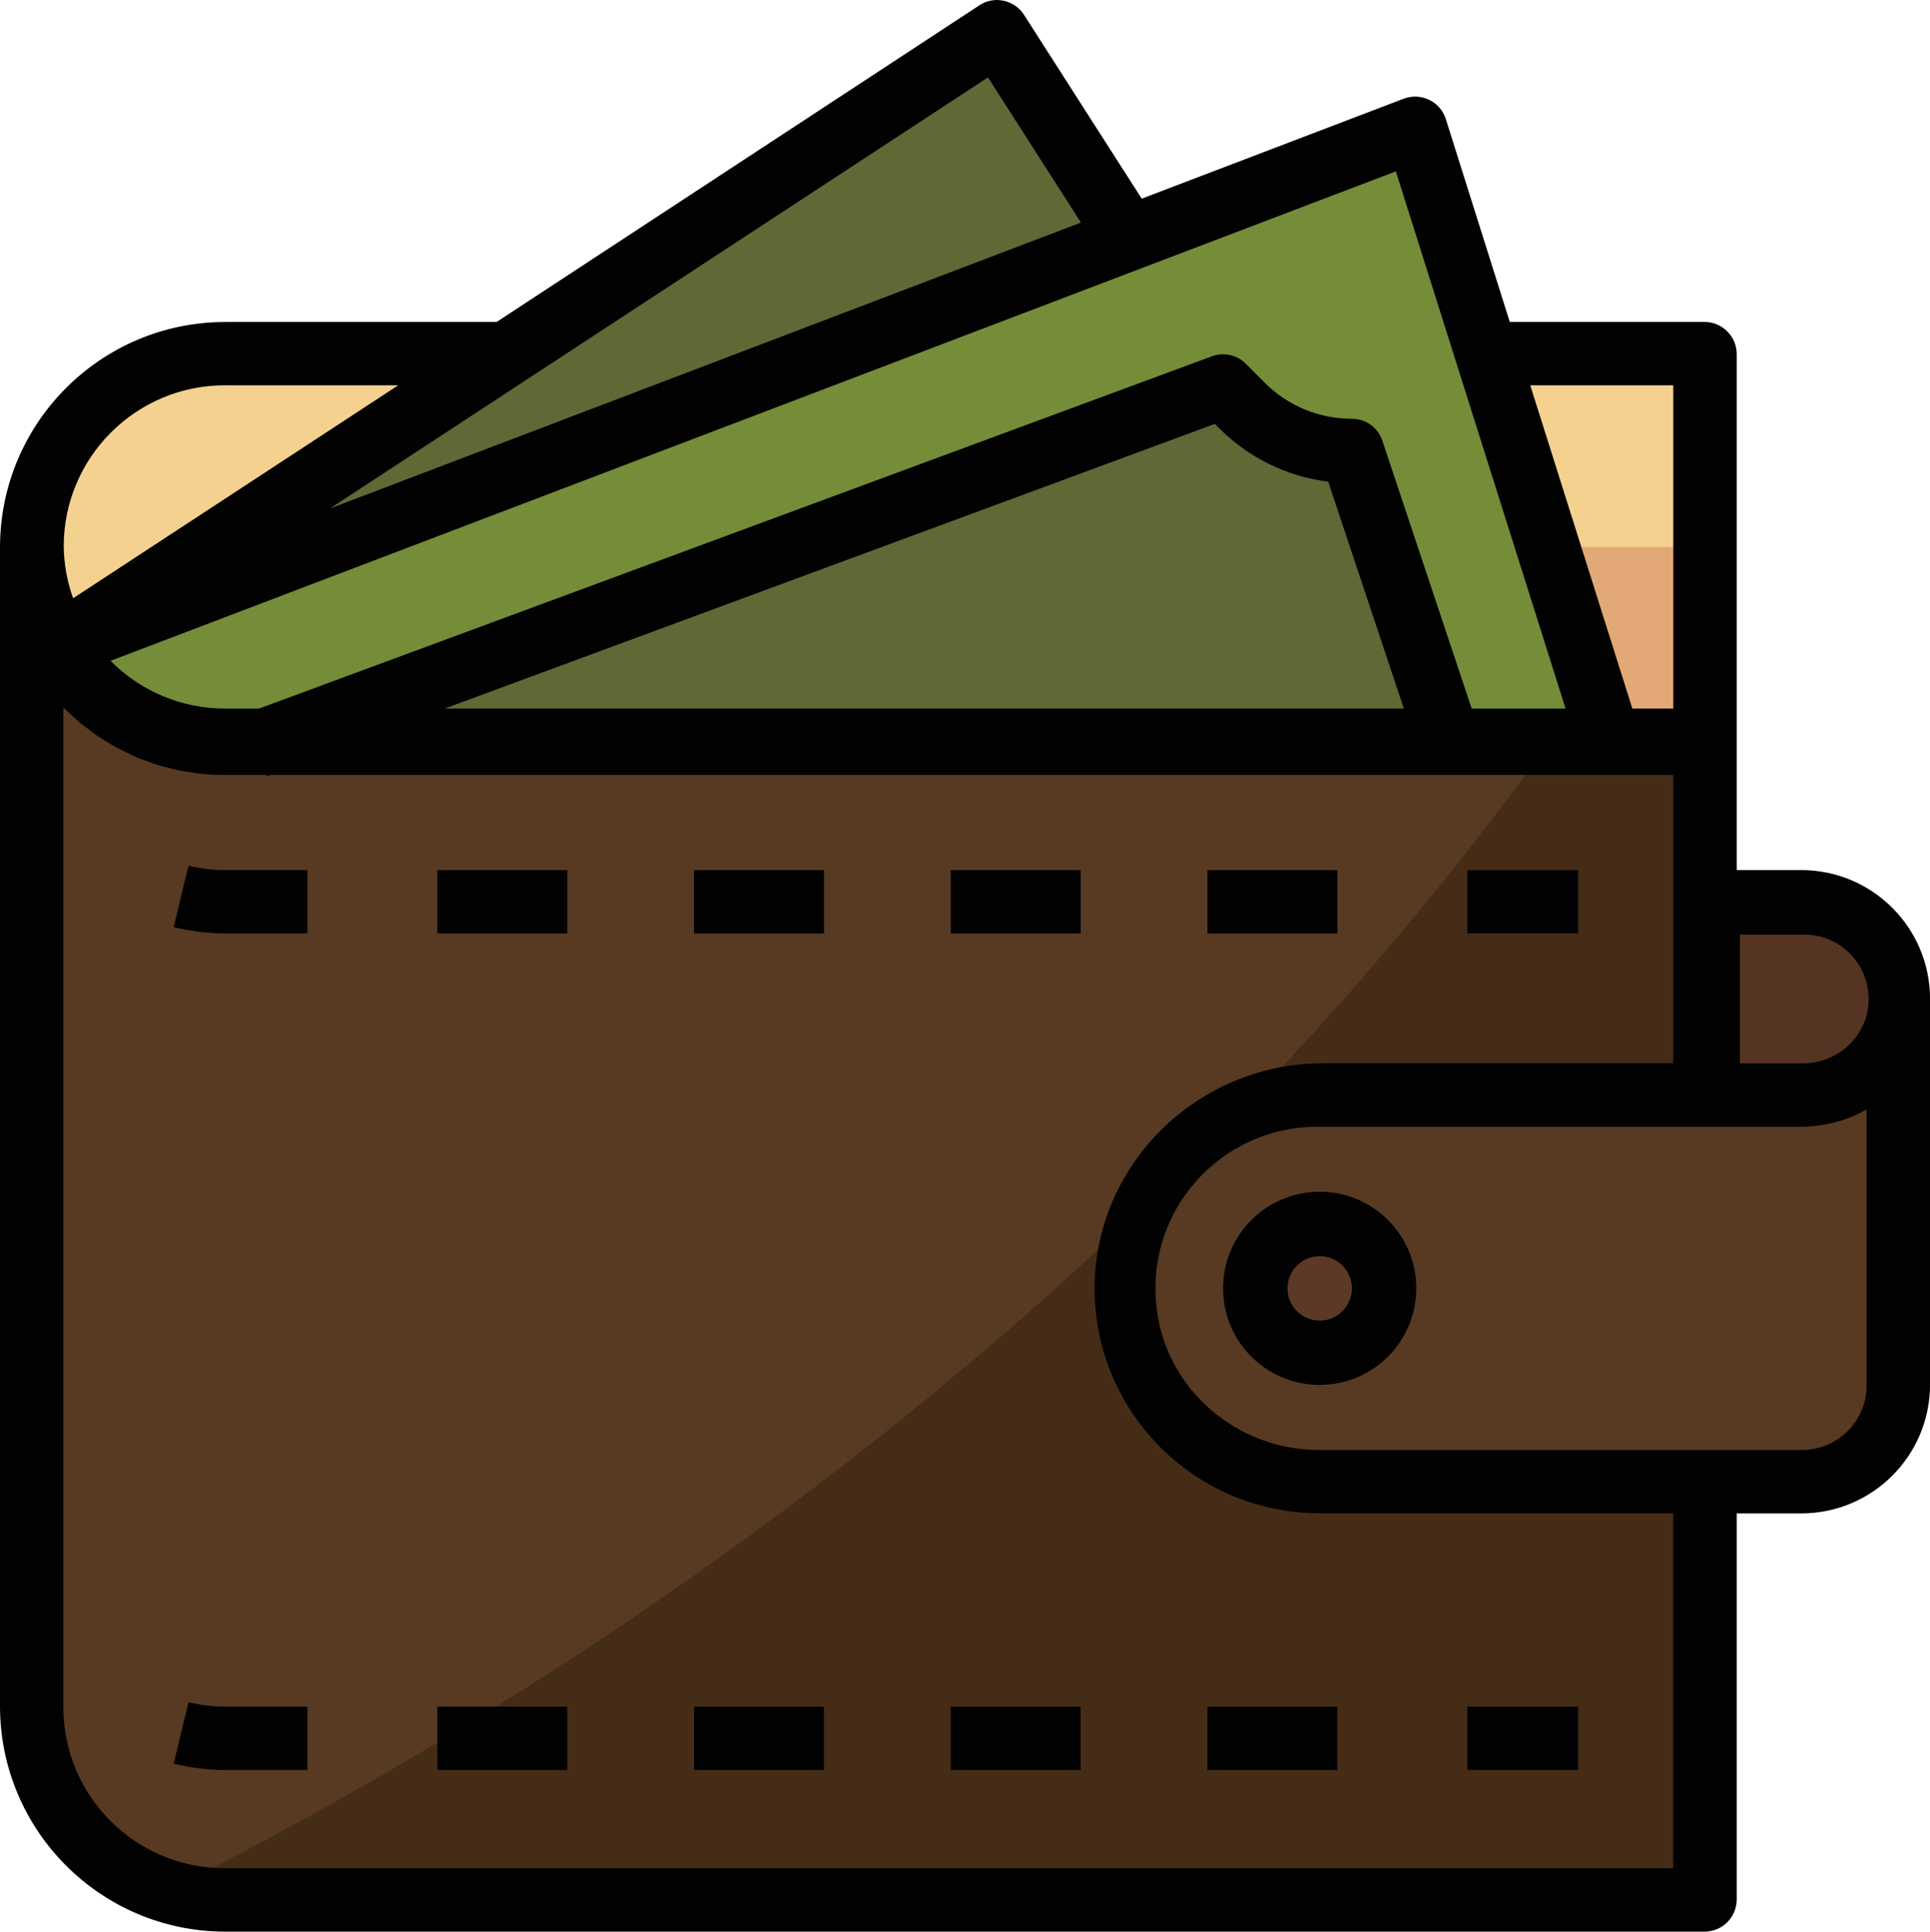 <?xml version="1.0" encoding="UTF-8"?>
<svg id="Layer_2" data-name="Layer 2" xmlns="http://www.w3.org/2000/svg" viewBox="0 0 454.32 454.78">
  <defs>
    <style>
      .cls-1 {
        fill: #553423;
      }

      .cls-1, .cls-2, .cls-3, .cls-4, .cls-5, .cls-6, .cls-7, .cls-8, .cls-9 {
        stroke-width: 0px;
      }

      .cls-2 {
        fill: #758c39;
      }

      .cls-3 {
        fill: #5e6935;
      }

      .cls-4 {
        fill: #573a21;
      }

      .cls-5 {
        fill: #5c3926;
      }

      .cls-6 {
        fill: #452c16;
      }

      .cls-7 {
        fill: #e2a977;
      }

      .cls-8 {
        fill: #f5d190;
      }

      .cls-9 {
        fill: #020202;
      }
    </style>
  </defs>
  <g id="Layer_1-2" data-name="Layer 1">
    <g id="Layer_1-2" data-name="Layer 1-2">
      <g id="filled_outline" data-name="filled outline">
        <path class="cls-7" d="m52.47,83.26h348.89v91.01H52.47c-25.13,0-45.51-20.37-45.51-45.51h0c0-25.13,20.37-45.51,45.51-45.51Z"/>
        <path class="cls-8" d="m52.47,83.26c-25.1-.03-45.48,20.3-45.51,45.4,0,8.03,2.11,15.91,6.13,22.86,8.12-14.08,23.13-22.75,39.37-22.75h348.89v-45.51H52.47h0Z"/>
        <path class="cls-1" d="m401.36,212.32h22.75c12.57,0,22.75,10.18,22.75,22.75h0c0,12.57-10.18,22.75-22.75,22.75h-22.75v-45.51h0Z"/>
        <polygon class="cls-3" points="356.13 197.19 68.07 348.81 15.01 151.71 234.85 7.68 356.13 197.19"/>
        <polygon class="cls-2" points="394.04 235.1 68.07 356.39 15.01 151.71 333.39 30.42 394.04 235.1"/>
        <path class="cls-3" d="m60.26,175.37l227.65-84.14h0c4.65,9.3,14.14,15.16,24.53,15.16h5.79l37.91,106.13-262.17,92.86-33.7-130h0Z"/>
        <path class="cls-4" d="m401.36,447.32H52.91c-25.1,0-45.45-20.37-45.45-45.51h0V128.77h0c0,25.13,20.34,45.51,45.45,45.51h348.45v273.04Z"/>
        <path class="cls-6" d="m39.12,445.32c4.33,1.32,8.83,1.99,13.35,1.99h348.89V174.28h-36.35c-104.84,146.27-248.42,232.32-325.88,271.05h0Z"/>
        <path class="cls-5" d="m371.52,219.78h-26.11v-14.92h26.11v14.92Zm-56.7,0h-30.59v-14.92h30.59v14.92Zm-60.43,0h-30.59v-14.92h30.59v14.92Zm-60.43,0h-30.59v-14.92h30.59v14.92Zm-60.43,0h-30.59v-14.92h30.59v14.92Zm-61.16,0h-19.19c-4.14-.01-8.27-.51-12.29-1.49l3.49-14.47c2.89.69,5.84,1.04,8.8,1.04h19.17v14.92Z"/>
        <path class="cls-5" d="m371.52,416.73h-26.11v-14.92h26.11v14.92Zm-56.7,0h-30.59v-14.92h30.59v14.92Zm-60.43,0h-30.59v-14.92h30.59v14.92Zm-60.43,0h-30.59v-14.92h30.59v14.92Zm-60.43,0h-30.59v-14.92h30.59v14.92Zm-61.16,0h-19.19c-4.14-.01-8.27-.51-12.29-1.49l3.49-14.47c2.89.69,5.84,1.04,8.8,1.04h19.17v14.92Z"/>
        <path class="cls-4" d="m446.86,326.1c0,12.56-10.18,22.74-22.74,22.74h-113.77c-25.13,0-45.51-20.37-45.51-45.51h0c0-25.13,20.37-45.51,45.51-45.51h113.77c12.57,0,22.75-10.18,22.75-22.75h0v91.03h0Z"/>
        <circle class="cls-5" cx="310.65" cy="303.32" r="15.16"/>
        <path class="cls-9" d="m424,204.86h-15.18v-121.48c0-4.19-3.39-7.58-7.58-7.58h-45.84l-15.05-47.75c-1.25-3.99-5.51-6.21-9.5-4.95-.14.04-.28.09-.43.14l-61.66,23.53L241.07,3.51c-1.09-1.71-2.82-2.9-4.79-3.33-1.98-.44-4.05-.06-5.73,1.07l-113.66,74.56h-63.88C23.74,75.83.03,99.57,0,128.86v272.86c.03,29.29,23.74,53.03,53,53.06h348.24c4.19,0,7.58-3.39,7.58-7.58v-90.89h15.18c16.75,0,30.33-13.58,30.33-30.33v-90.8c0-16.75-13.58-30.33-30.33-30.33h0Zm.72,15.18c8.83,0,15.89,7.53,15.1,16.53-.69,7.88-7.53,13.79-15.44,13.79h-14.82v-30.32h15.17Zm-30.83-129.32v76.09h-9.64l-24.03-76.09h33.67Zm-25.36,76.09h-22.1l-21.02-63.04c-1.03-3.1-3.92-5.18-7.19-5.18-7.7.02-15.09-3.04-20.52-8.5l-4.44-4.45c-2.09-2.1-5.21-2.78-7.99-1.75L60.99,166.82h-8.08c-10.1,0-19.79-4.05-26.89-11.24L328.58,40.35l39.95,126.46h0Zm-38.08,0H104.7l181.28-67.01,1.01,1.01c6.91,6.95,15.94,11.38,25.66,12.59l17.81,53.41h0ZM232.57,18.22l21.89,34.18L77.65,119.73,232.57,18.22ZM52.91,90.72h40.82l-76.52,50.13c-1.41-3.92-2.16-8.06-2.21-12.23.02-20.93,16.98-37.88,37.91-37.91h0Zm340.98,349.13H52.82c-20.92-.02-37.88-16.96-37.9-37.85v-235.43h.01c.65.67,1.36,1.28,2.04,1.9.61.56,1.28,1.2,1.95,1.76.67.56,1.33,1.01,1.99,1.51.66.5,1.38,1.07,2.1,1.57.72.5,1.43.89,2.15,1.33.71.44,1.48.94,2.28,1.37.8.43,1.55.75,2.34,1.14.78.39,1.51.75,2.32,1.12.81.37,1.72.64,2.58.95.86.31,1.51.6,2.31.85.95.31,1.94.51,2.92.75.76.18,1.45.41,2.19.56,1.11.23,2.28.37,3.4.53.63.08,1.25.22,1.89.29,1.81.17,3.61.27,5.42.25h9.85l.11.3.81-.3h330.3v67.89h-82.43c-30.44,0-55.23,25.27-53.71,55.68,1.41,28,24.55,50.26,52.9,50.26h83.23v83.55Zm45.51-113.69c0,8.41-6.81,15.22-15.22,15.22h-113.72c-19.2,0-35.79-14.1-38.17-33.15-2.89-23.19,15.12-42.94,37.74-42.94h114.14c1.84-.01,3.66-.21,5.46-.55.43-.07.86-.16,1.28-.26,1.72-.37,3.41-.9,5.04-1.57l.26-.12c1.09-.46,2.15-1,3.17-1.58v64.96h0Z"/>
        <rect class="cls-9" x="163.38" y="204.86" width="30.59" height="14.92"/>
        <rect class="cls-9" x="102.95" y="204.86" width="30.59" height="14.92"/>
        <rect class="cls-9" x="345.4" y="204.86" width="26.11" height="14.92"/>
        <rect class="cls-9" x="284.23" y="204.86" width="30.59" height="14.92"/>
        <path class="cls-9" d="m44.37,203.82l-3.49,14.47c4.03.98,8.15,1.48,12.29,1.49h19.19v-14.92h-19.19c-2.97,0-5.92-.36-8.8-1.04Z"/>
        <rect class="cls-9" x="223.8" y="204.86" width="30.59" height="14.92"/>
        <path class="cls-9" d="m44.37,400.77l-3.49,14.47c4.03.98,8.15,1.48,12.29,1.49h19.19v-14.92h-19.19c-2.97,0-5.92-.36-8.8-1.04Z"/>
        <rect class="cls-9" x="345.4" y="401.81" width="26.11" height="14.92"/>
        <rect class="cls-9" x="163.38" y="401.81" width="30.59" height="14.92"/>
        <rect class="cls-9" x="284.23" y="401.81" width="30.59" height="14.92"/>
        <rect class="cls-9" x="102.95" y="401.81" width="30.59" height="14.92"/>
        <rect class="cls-9" x="223.8" y="401.81" width="30.59" height="14.92"/>
        <path class="cls-9" d="m310.65,280.58c-12.56,0-22.74,10.18-22.74,22.74s10.18,22.74,22.74,22.74,22.74-10.18,22.74-22.74-10.18-22.74-22.74-22.74Zm0,30.33c-4.19,0-7.58-3.39-7.58-7.58s3.39-7.58,7.58-7.58,7.58,3.39,7.58,7.58-3.39,7.58-7.58,7.58Z"/>
      </g>
    </g>
  </g>
</svg>